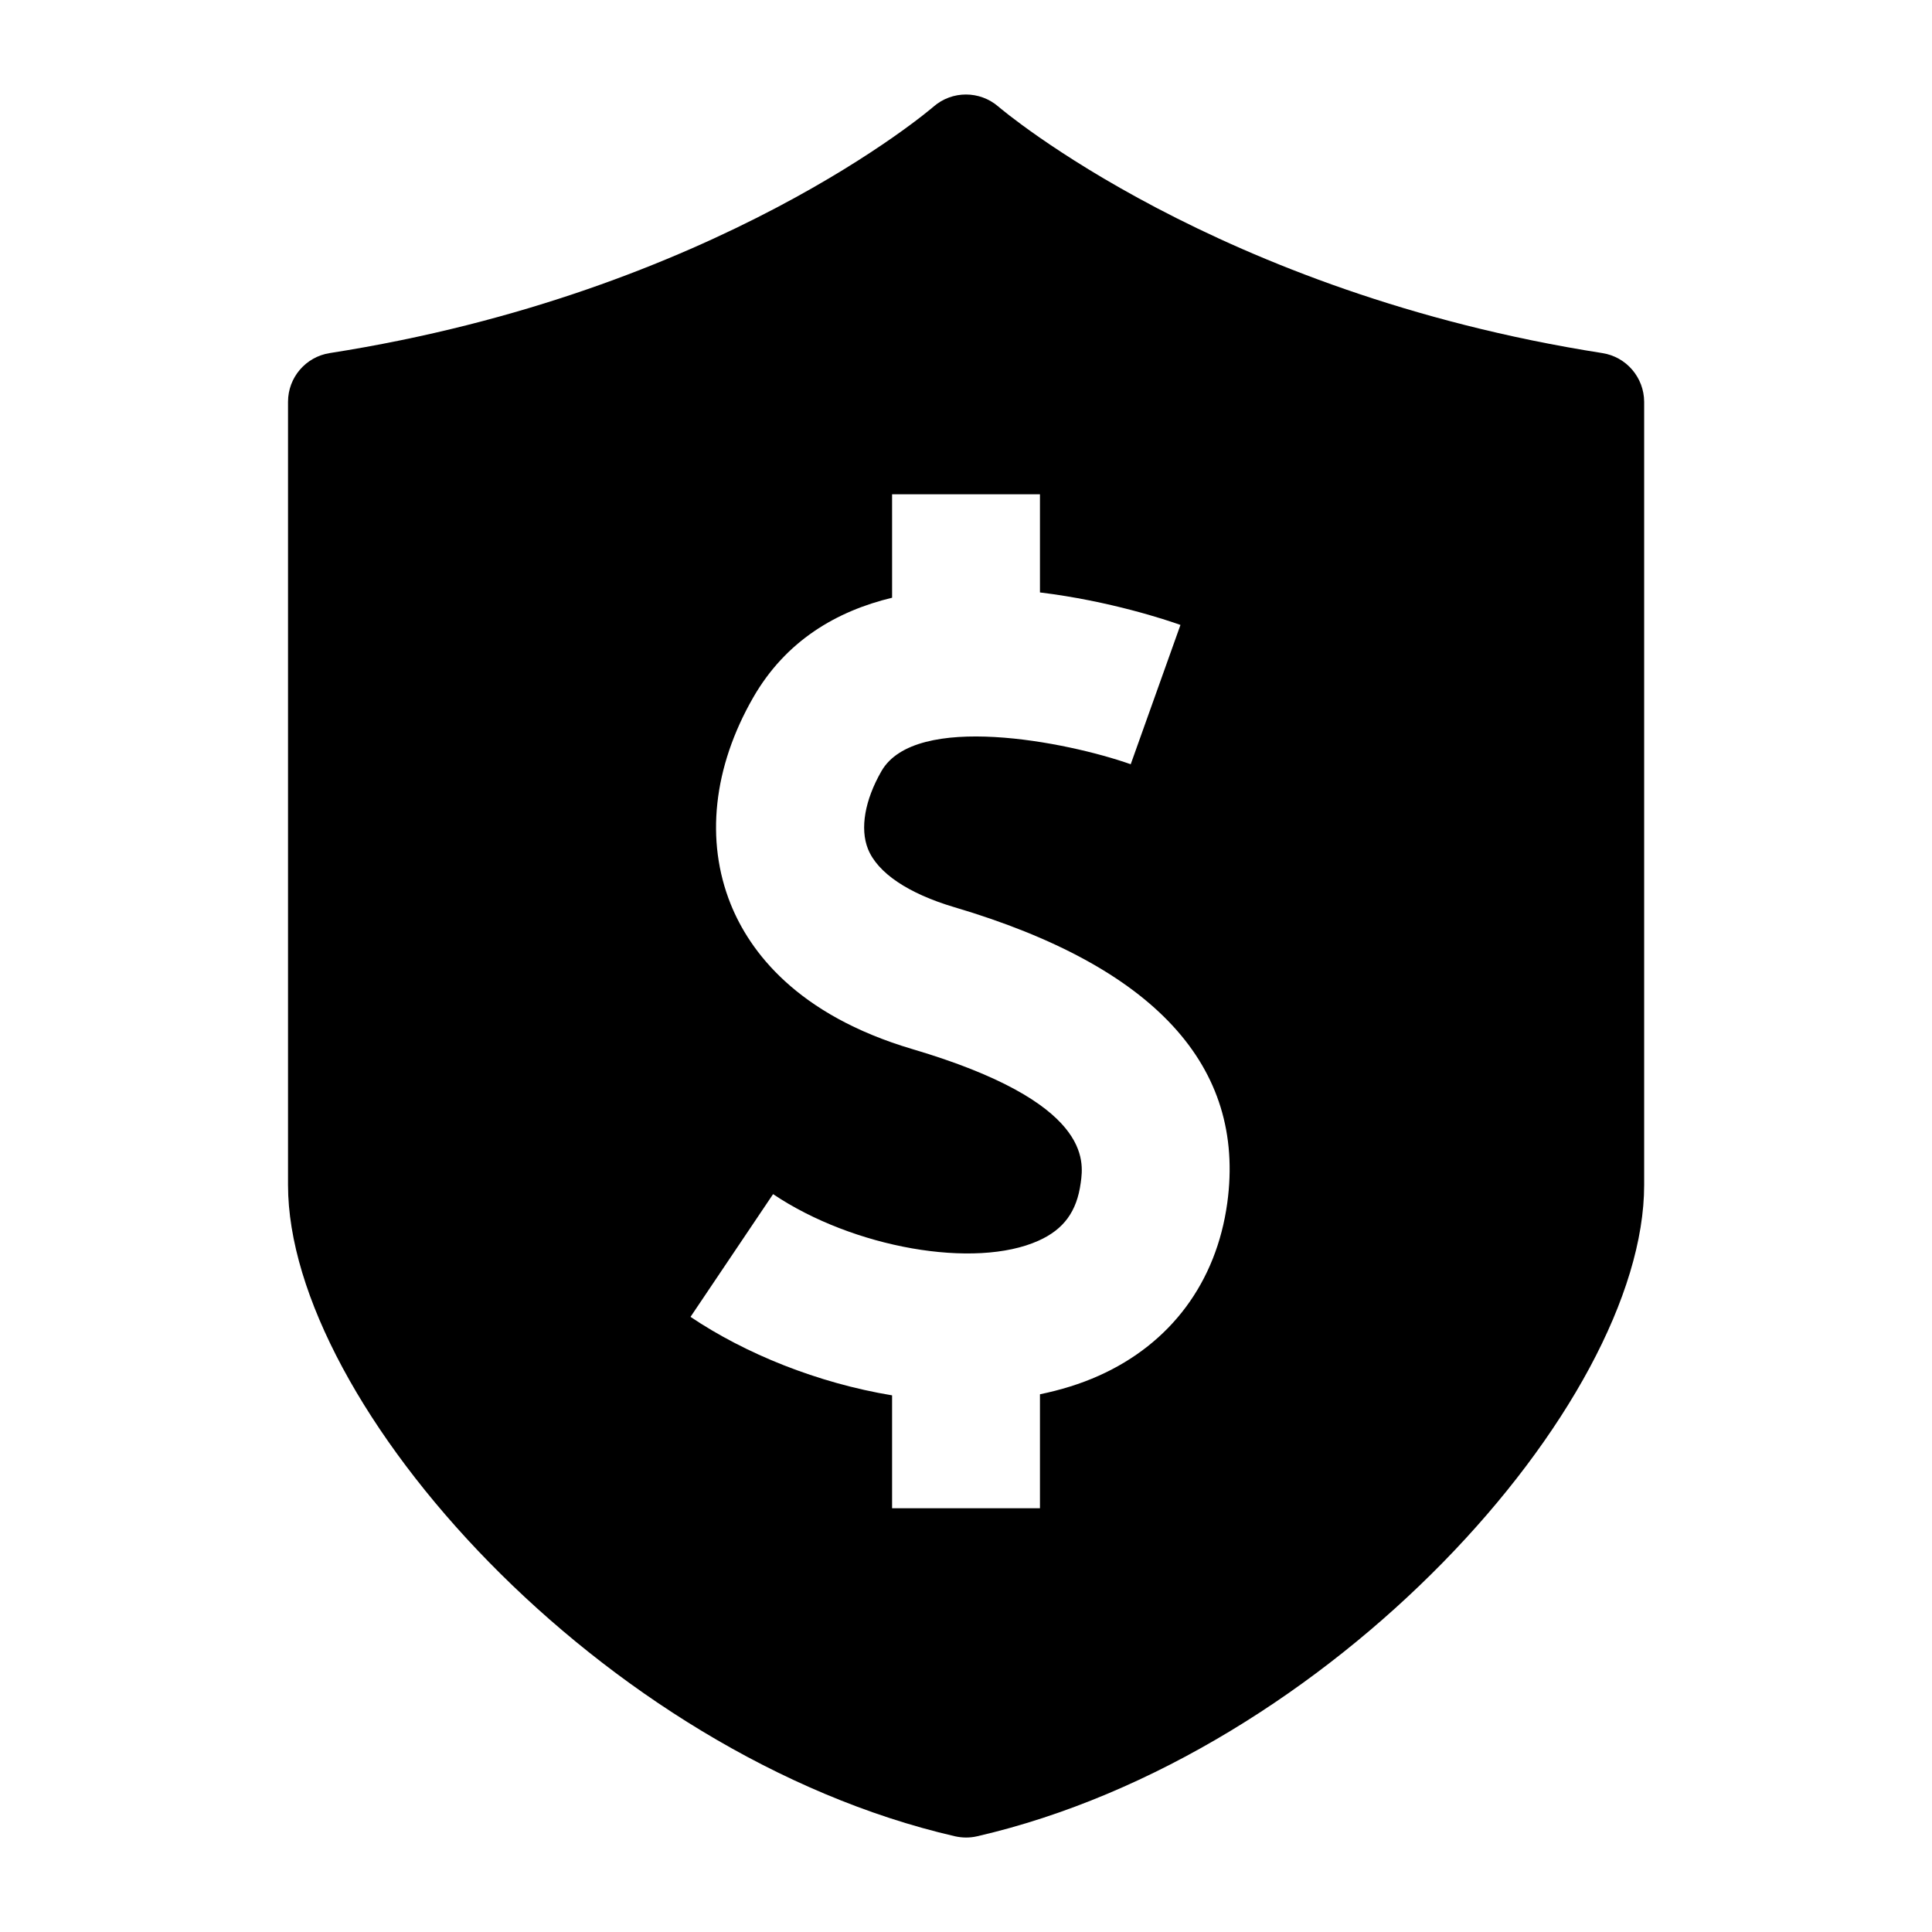 <?xml version="1.0" encoding="UTF-8"?>
<!-- Uploaded to: ICON Repo, www.svgrepo.com, Generator: ICON Repo Mixer Tools -->
<svg fill="#000000" width="800px" height="800px" version="1.1" viewBox="144 144 512 512" xmlns="http://www.w3.org/2000/svg">
 <path d="m568.63 237.57c-102.13-15.98-159.5-64.836-160.05-65.32-4.93-4.266-12.266-4.281-17.191 0.016-0.551 0.488-57.324 49.246-160.01 65.305-6.359 0.992-11.051 6.473-11.051 12.91v207.55c0 58.109 83.223 151.03 176.74 172.6 0.992 0.219 1.969 0.332 2.961 0.332s1.969-0.109 2.93-0.332c93.535-21.57 176.76-114.48 176.76-172.6v-207.55c-0.035-6.438-4.711-11.918-11.086-12.91zm-99.391 225.23c-2.883 20.988-14.957 37.234-34.023 45.77-4.945 2.219-10.203 3.809-15.617 4.93v30.195h-39.188v-29.914c-19.758-3.273-38.902-11.035-53.418-20.797l21.883-32.527c21.223 14.266 53.449 19.934 70.328 12.344 6.707-3.008 10.172-7.731 11.195-15.32 0.82-5.84 2.945-21.395-44.602-35.457-30.699-9.086-43.141-25.93-48.176-38.461-6.738-16.816-4.613-36.242 5.969-54.695 8.66-15.082 22.105-22.922 36.824-26.465l-0.004-27.41h39.188v26.008c18.5 2.25 33.676 7.336 37.234 8.613l-13.18 36.918c-16.941-5.984-57.055-13.855-66.062 1.828-4.426 7.715-5.715 15.223-3.574 20.609 2.535 6.344 10.676 11.824 22.891 15.445 52.965 15.68 77.289 42.051 72.332 78.387z"/>
</svg>